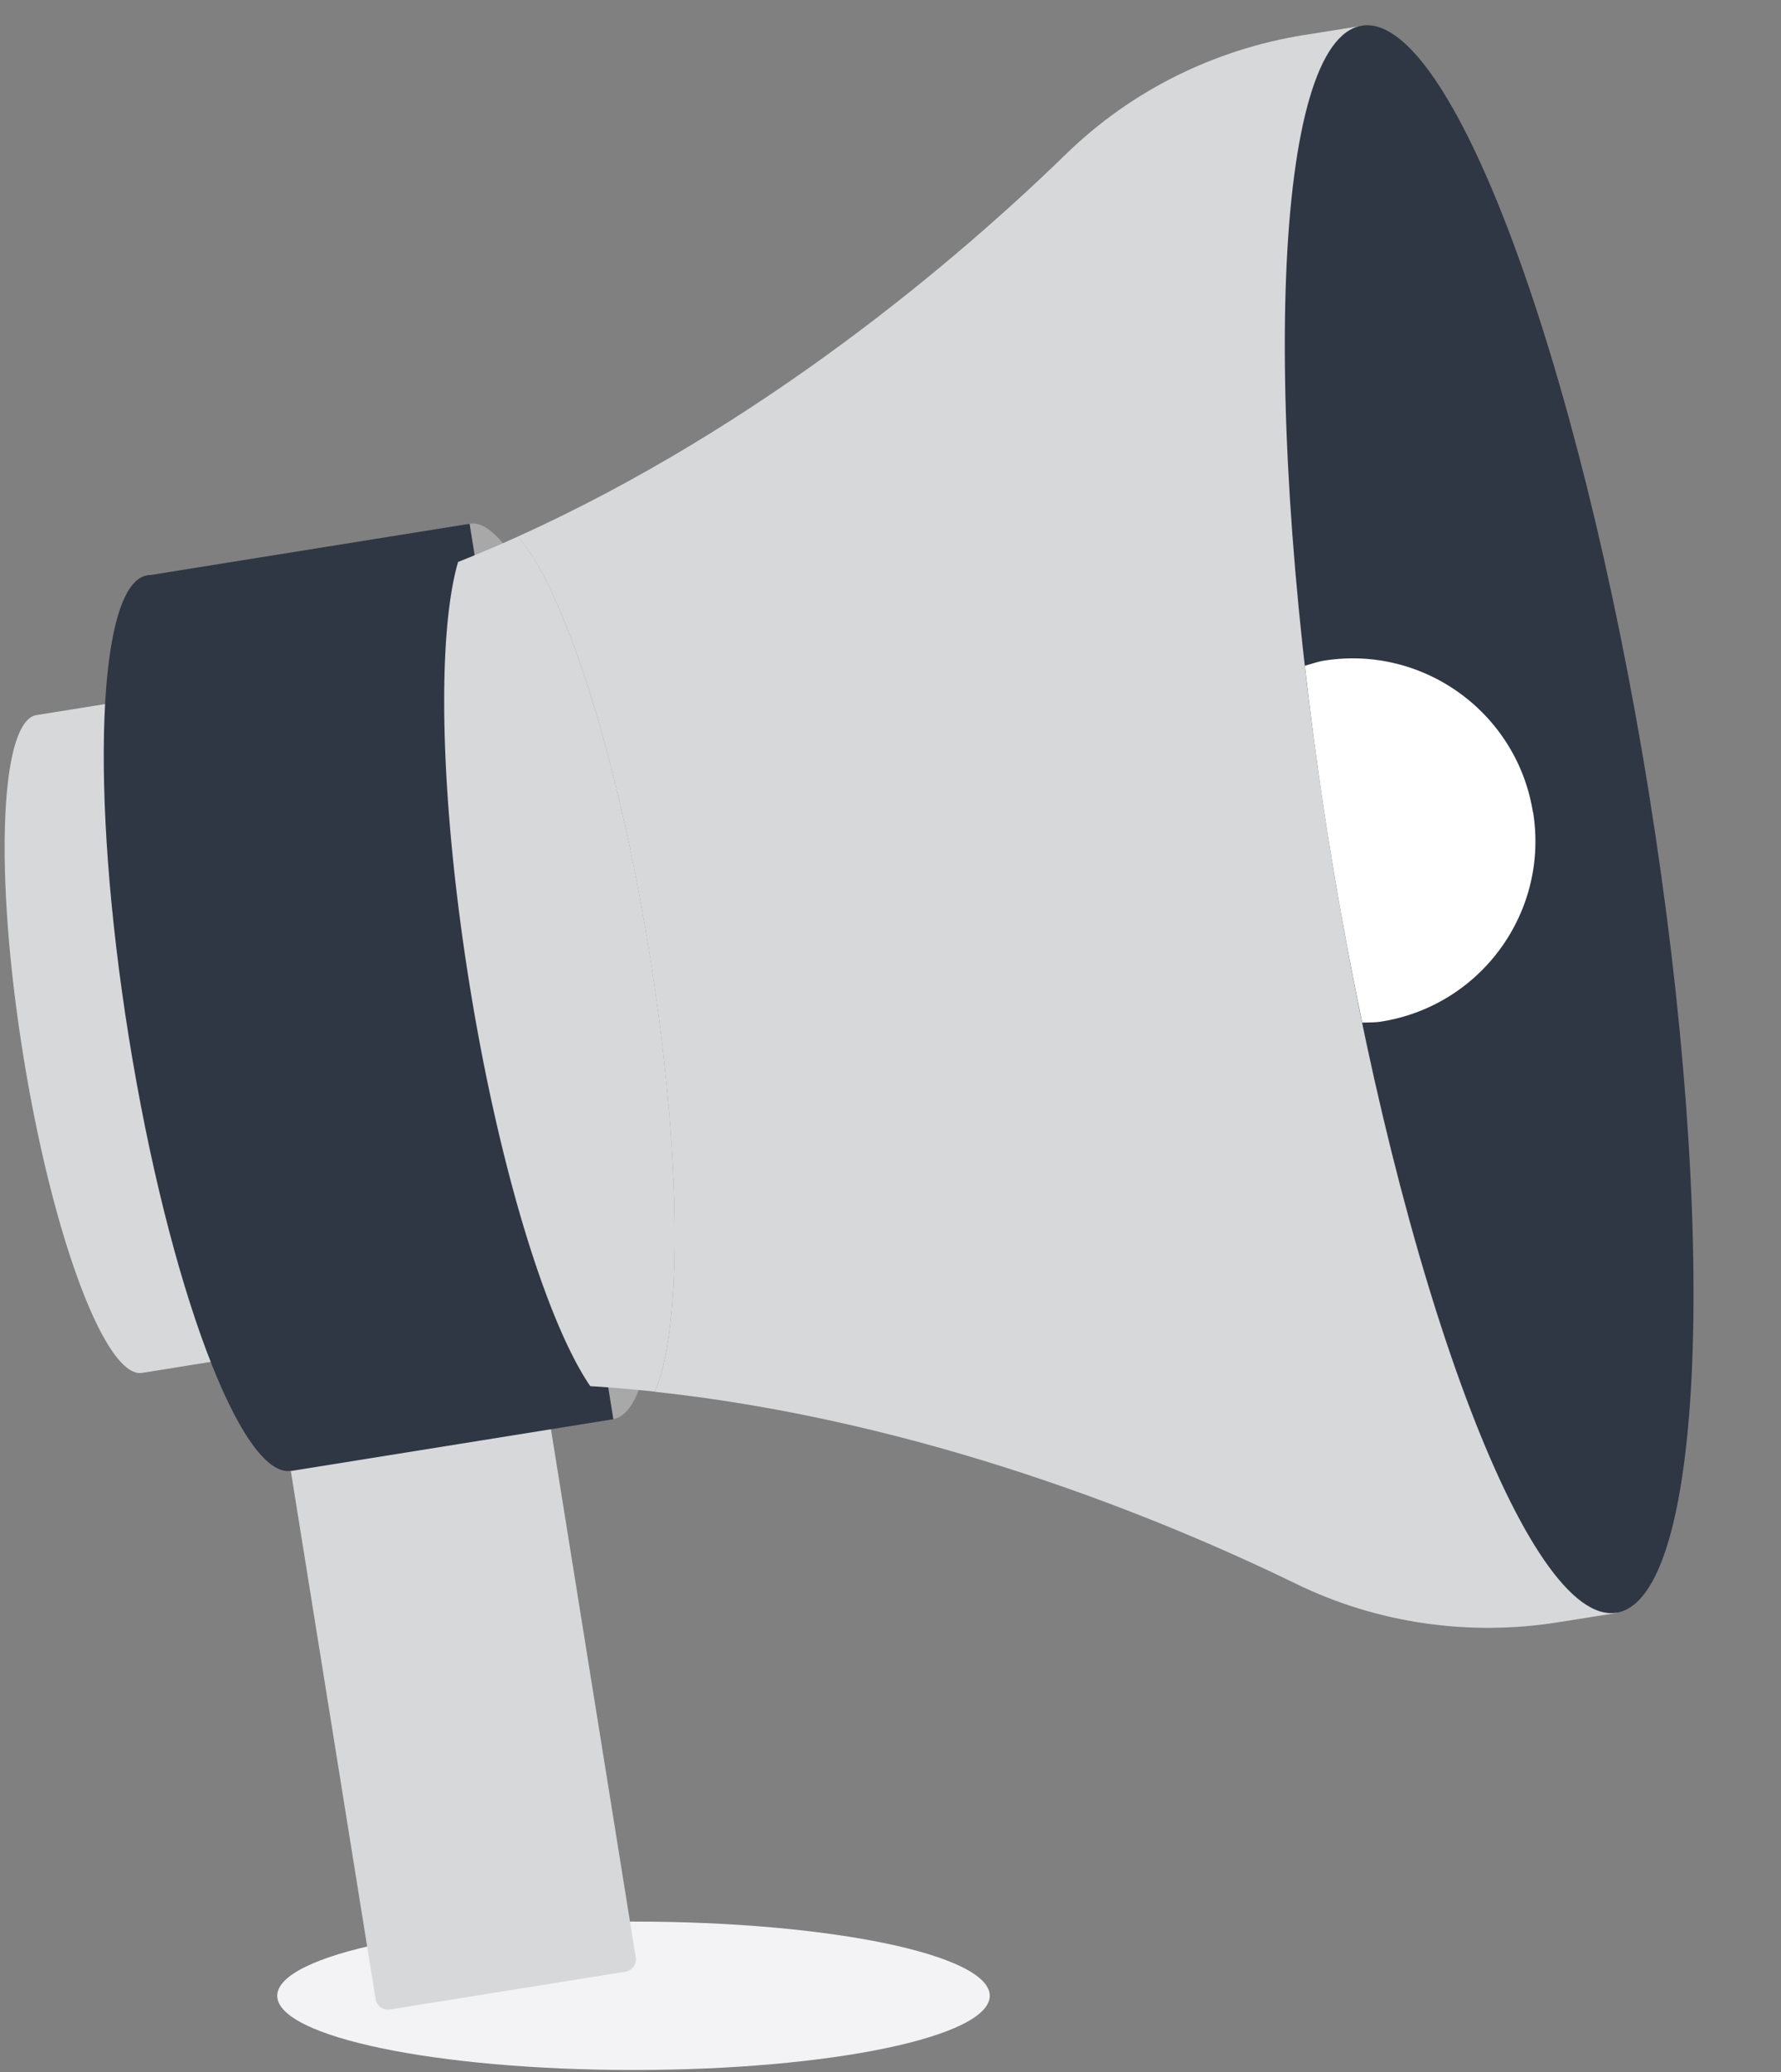 <svg xmlns="http://www.w3.org/2000/svg" width="98" height="114" fill="none" viewBox="0 0 98 114"><rect x="0" y="0" width="98" height="114" fill="#808080" stroke="none"/><path fill="#F3F3F5" d="M34.86 113.884c10.826 0 19.602-1.828 19.602-4.083s-8.776-4.083-19.603-4.083c-10.826 0-19.603 1.828-19.603 4.083s8.777 4.083 19.603 4.083Z" style="mix-blend-mode:multiply"/><path fill="#D7D8D9" d="M2.012 39.34c-2.01.326-2.346 8.686-.74 18.677 1.604 9.991 4.532 17.83 6.551 17.514l13.034-2.09-5.811-36.191-13.034 2.09ZM15.432 77.323l14.306-2.296 5.243 32.66a.689.689 0 0 1-.57.788l-12.956 2.08a.689.689 0 0 1-.788-.57l-5.243-32.66.008-.002Z"/><path fill="#A8A8A8" d="M33.746 78.072c2.74-.44 3.192-11.825 1.009-25.428-2.184-13.604-6.177-24.275-8.918-23.835-2.74.44-3.192 11.824-1.008 25.428 2.184 13.604 6.176 24.275 8.917 23.835Z"/><path fill="#2F3744" d="M16.009 80.918c2.74-.44 3.192-11.825 1.008-25.429-2.183-13.604-6.176-24.275-8.917-23.835-2.74.44-3.192 11.825-1.009 25.429 2.184 13.603 6.177 24.275 8.918 23.835Z"/><path fill="#2F3744" d="M25.841 28.816 8.105 31.664l7.909 49.263L33.75 78.08 25.84 28.816Z"/><path fill="#D7D8D9" d="M28.485 29.525a77.86 77.86 0 0 1-3.28 1.393c-1.173 4.039-1.015 12.972.617 23.157 1.631 10.185 4.286 18.722 6.658 22.187 1.199.07 2.38.177 3.554.3 1.516-3.448 1.481-13.033-.291-24.083-1.773-11.05-4.745-20.168-7.258-22.963v.009Z"/><path fill="#D7D8D9" d="M71.774 1.923c-4.947.794-9.515 3.051-13.104 6.543-5.917 5.759-16.71 14.957-30.185 21.059 2.522 2.795 5.485 11.913 7.257 22.963 1.773 11.05 1.808 20.635.291 24.083 14.71 1.579 27.84 6.94 35.265 10.556 4.498 2.195 9.55 2.91 14.498 2.116l3.157-.503-6.79-42.31-.433-2.699-6.79-42.31-3.157.502h-.009Z"/><path fill="#2F3744" d="M88.95 88.725c4.857-.78 5.656-20.957 1.786-45.068C86.866 19.546 79.79.632 74.934 1.412c-4.857.78-5.657 20.957-1.786 45.068 3.87 24.11 10.945 43.025 15.802 42.245Z"/><path fill="#fff" d="M84.35 44.684c-.882-5.485-6.041-9.216-11.517-8.334-.362.062-.688.185-1.032.274a211.54 211.54 0 0 0 3.157 19.638c.353-.017.705 0 1.067-.062 5.485-.881 9.215-6.04 8.333-11.516h-.009Z"/></svg>